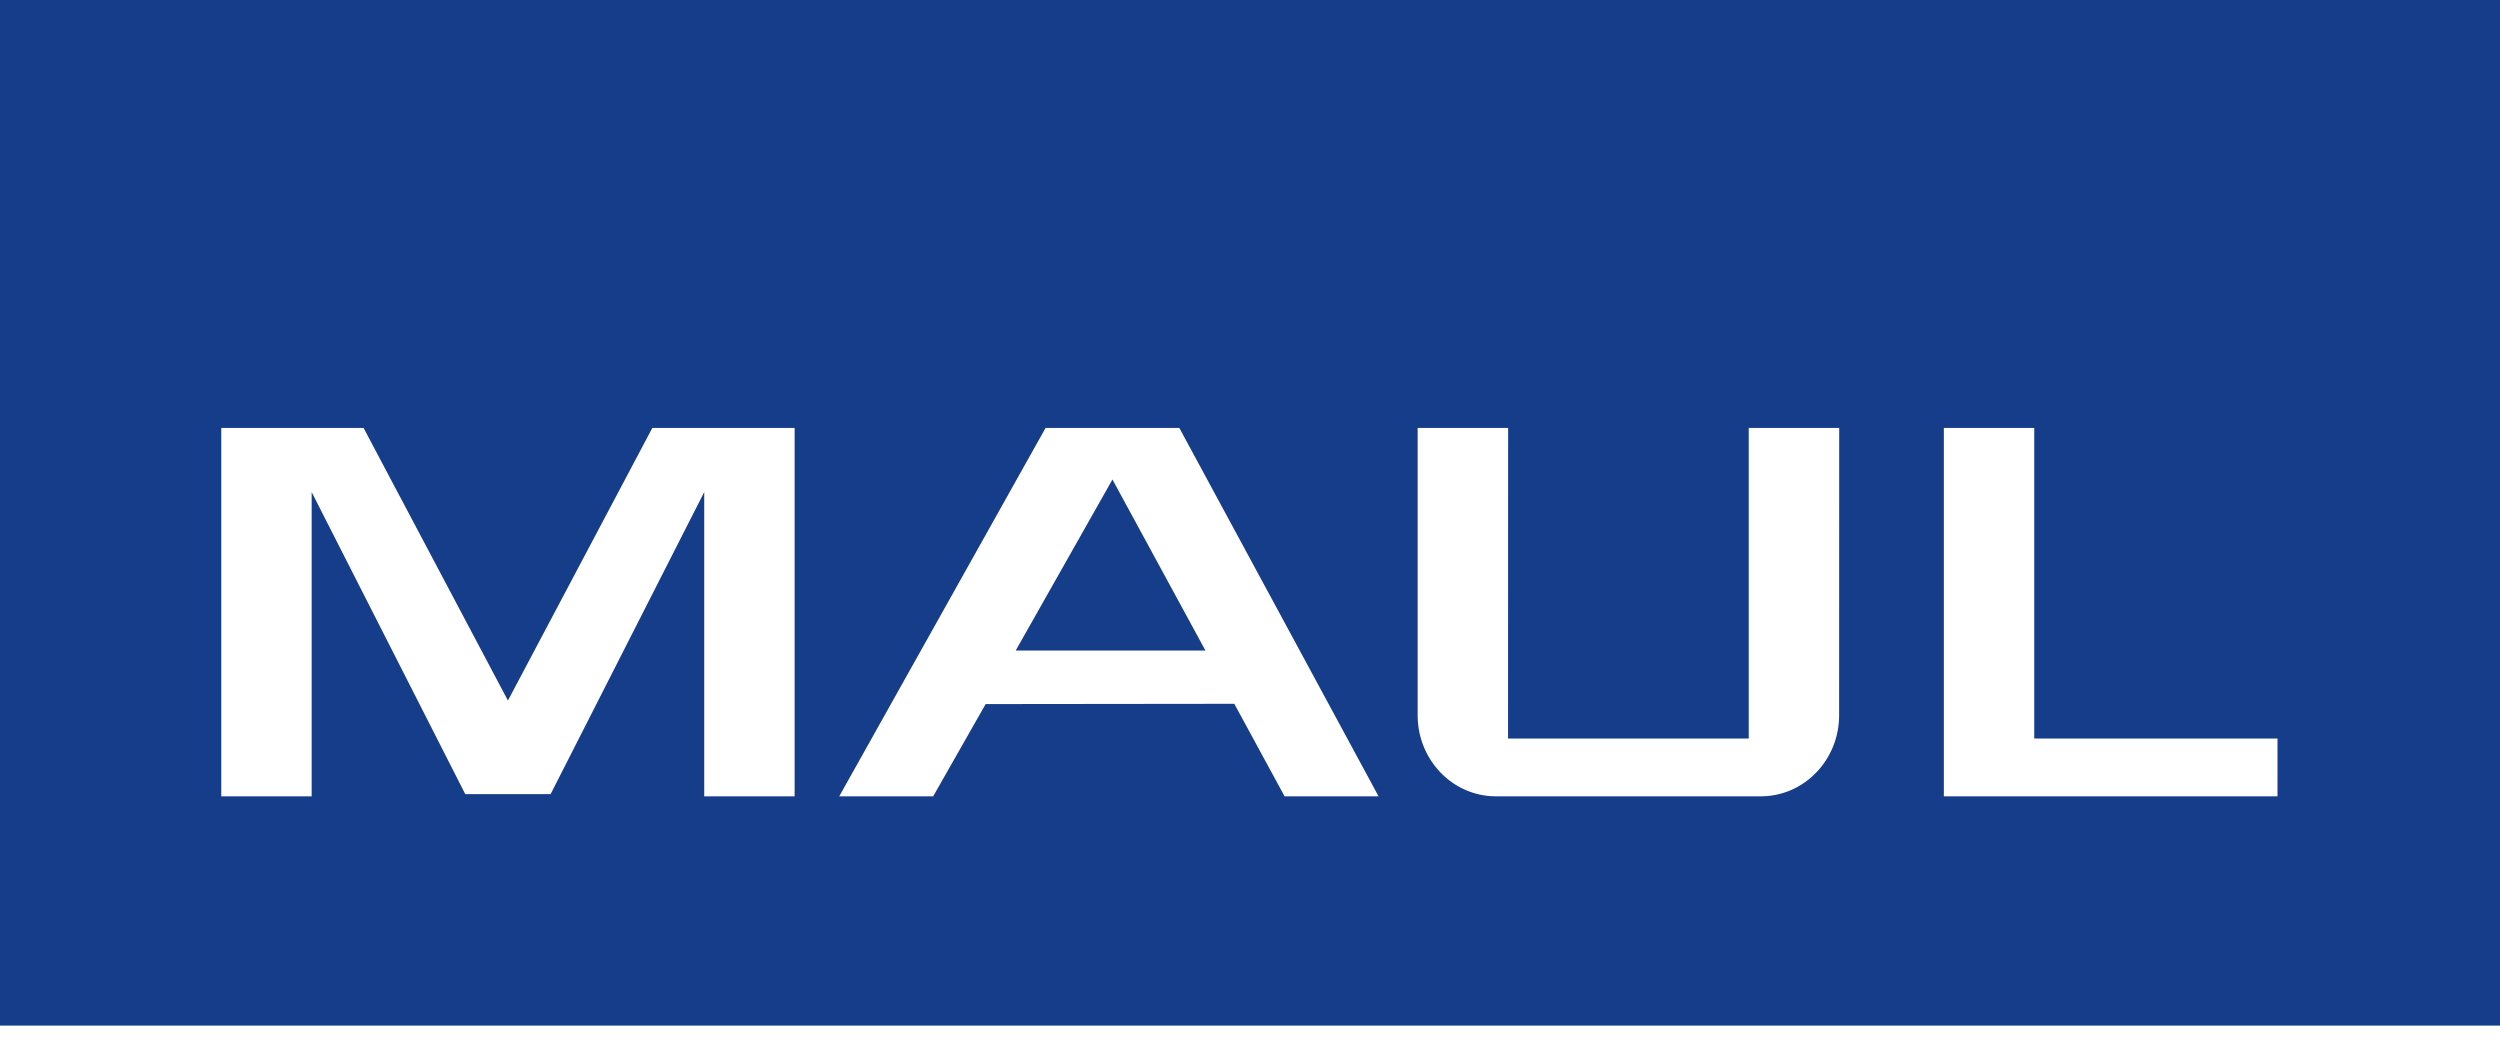 <svg xmlns="http://www.w3.org/2000/svg" width="100" height="42" viewBox="0 0 100 42" fill="none"><g clip-path="url(#clip0_1595_1147)"><path fill-rule="evenodd" clip-rule="evenodd" d="M100 0V41.025H0V0H100ZM60.325 17.117H56.706V28.61C56.706 30.401 58.108 31.853 59.837 31.853H70.434L70.549 31.851C72.225 31.788 73.565 30.361 73.565 28.61L73.568 17.117H69.949V29.542H60.322L60.325 17.117ZM81.37 17.117H77.754V31.853H91.1V29.542H81.37V17.117ZM14.543 17.118H8.851V31.852H12.466V19.683L18.61 31.764H22.025L28.169 19.683V31.852H31.785V17.118H26.093L20.317 28.022L14.543 17.118ZM47.173 17.117H41.823L33.57 31.852H37.327L39.426 28.163L49.372 28.152L51.383 31.852H55.142L47.173 17.117ZM44.498 19.18L48.218 26.022L40.628 26.021L44.498 19.18Z" fill="#163D8A"></path></g><defs><clipPath id="clip0_1595_1147"><rect width="100" height="41.025" fill="white"></rect></clipPath></defs></svg>